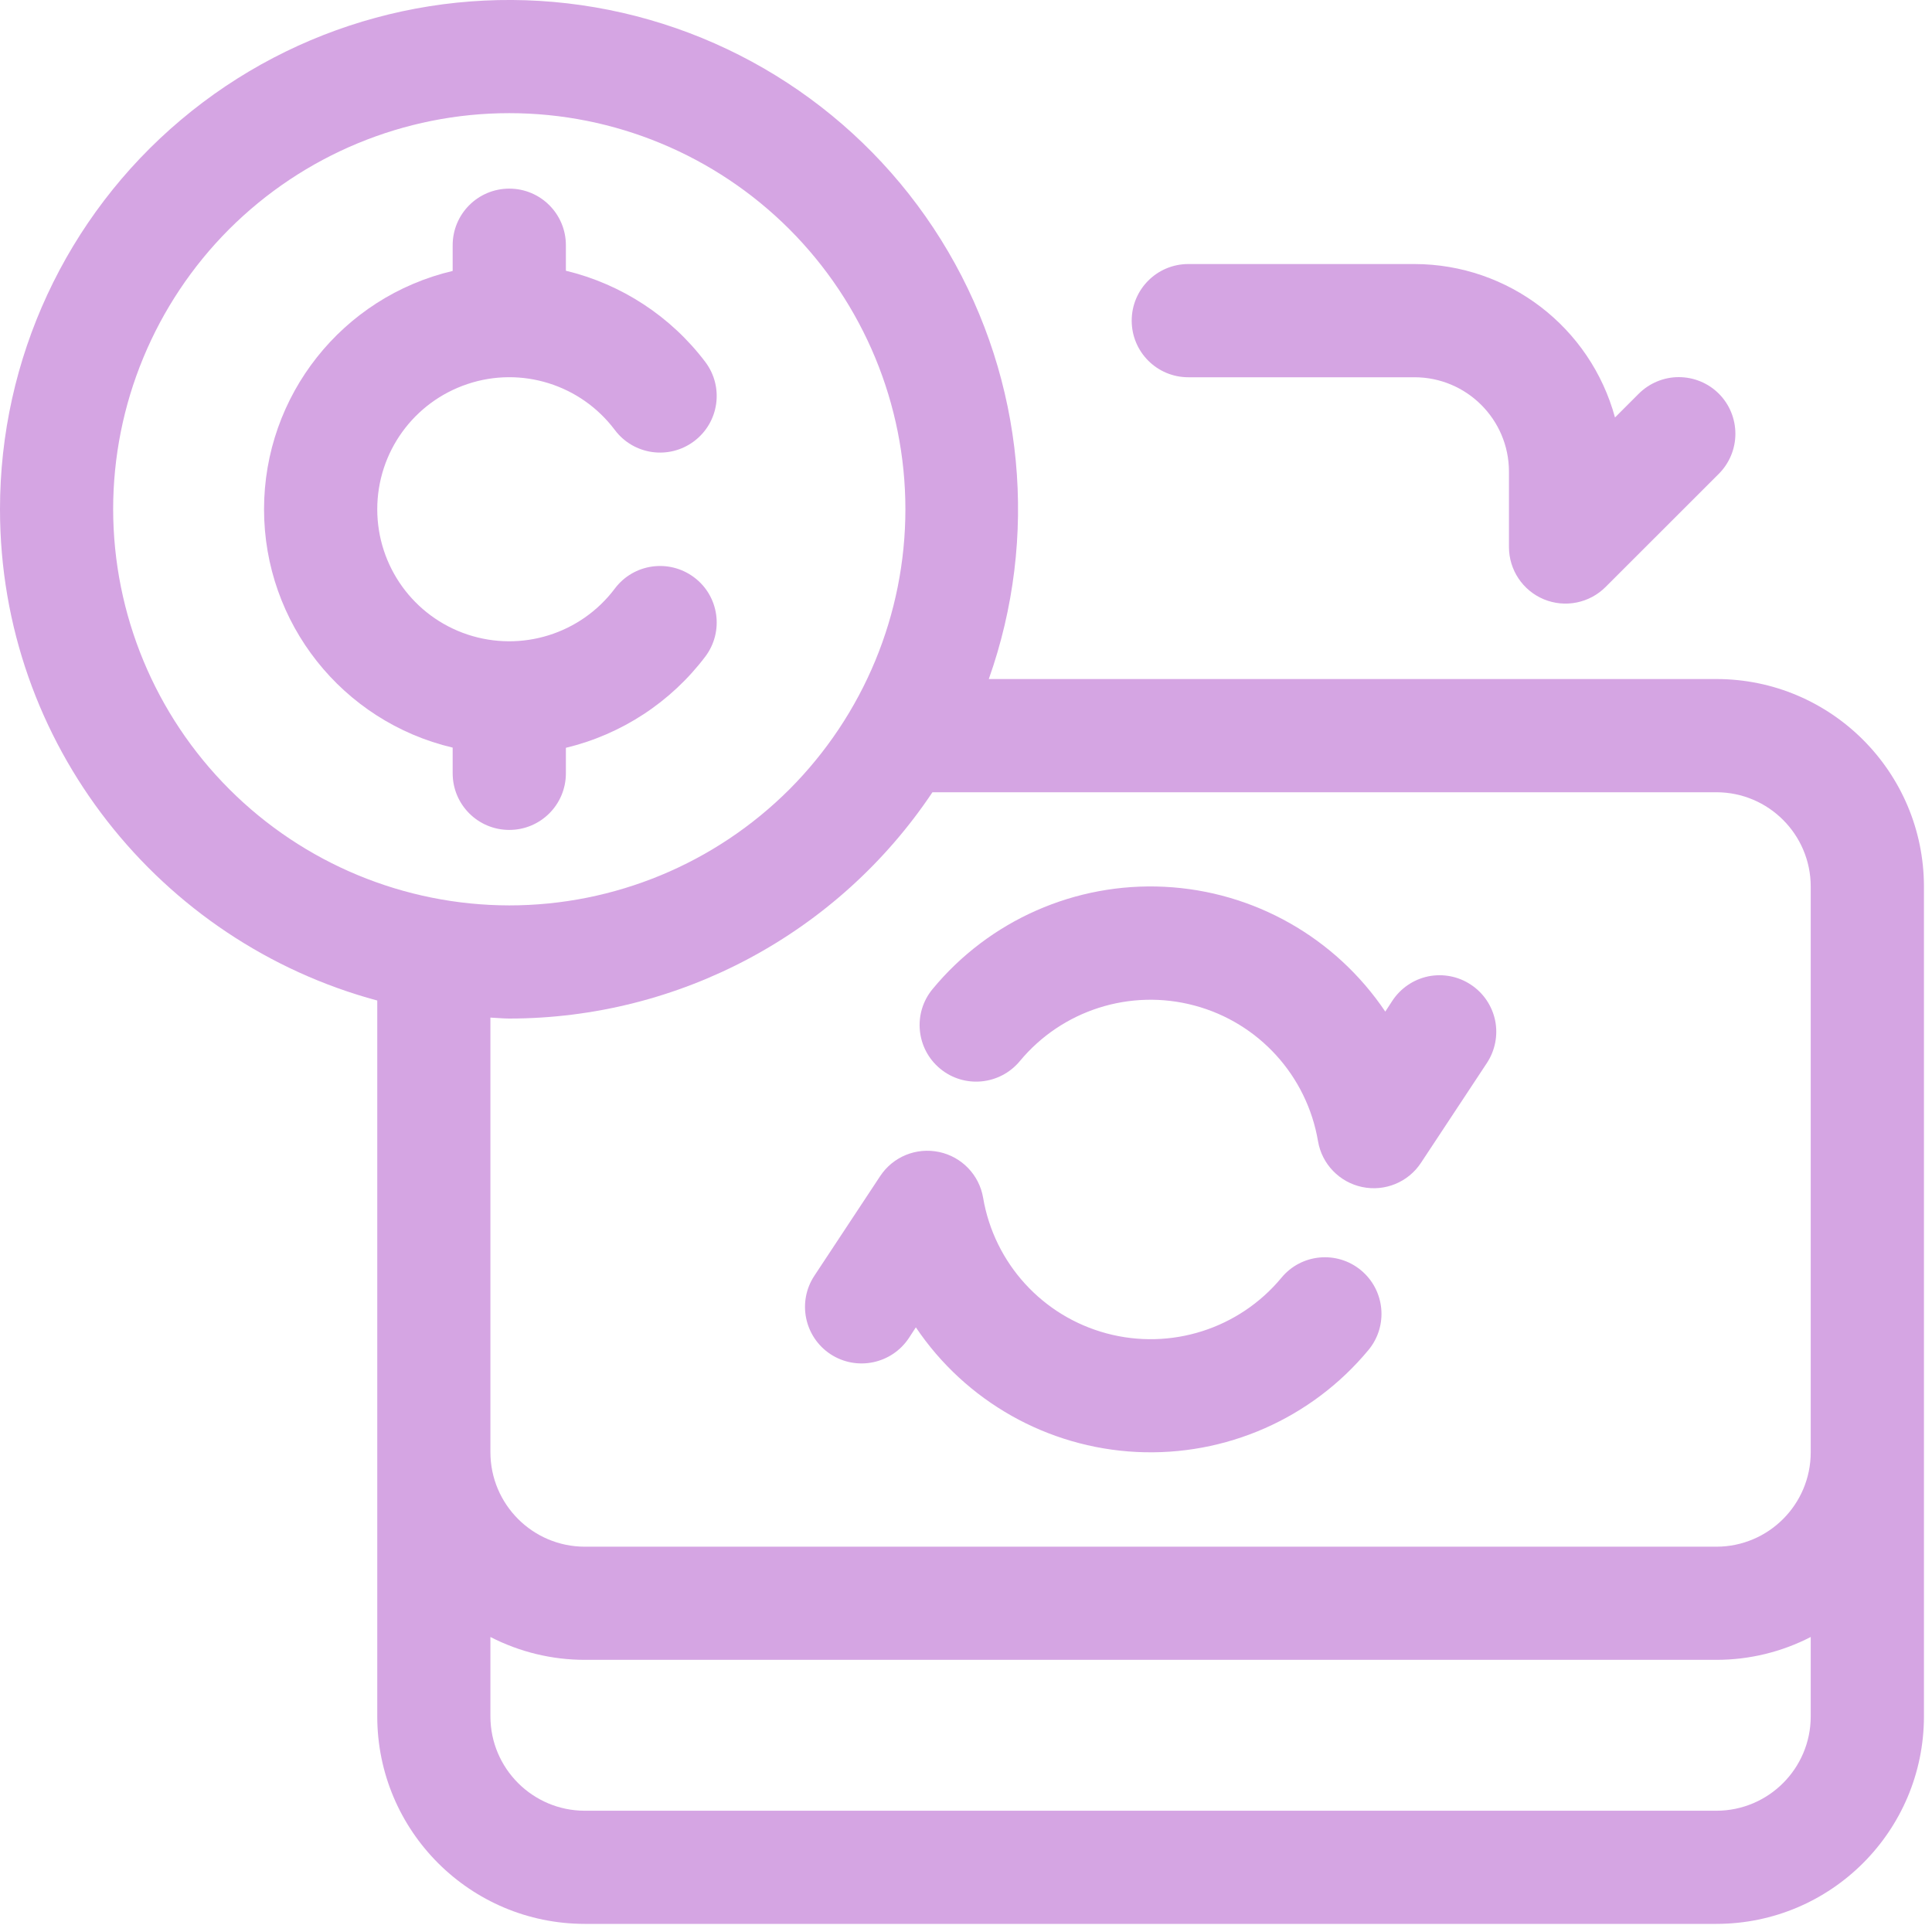 <svg width="30" height="30" viewBox="0 0 30 30" fill="none" xmlns="http://www.w3.org/2000/svg">
<path d="M26.653 10.544H15.354C16.133 8.347 15.902 5.919 14.723 3.907C13.545 1.897 11.539 0.509 9.242 0.114C6.944 -0.281 4.591 0.359 2.808 1.862C1.026 3.364 -0.001 5.577 1.28765e-06 7.908C1.28765e-06 11.558 2.49 14.63 5.858 15.536V26.653C5.859 28.431 7.301 29.873 9.08 29.874H26.653C28.431 29.873 29.873 28.431 29.875 26.653V13.766C29.873 11.987 28.431 10.545 26.653 10.544ZM1.757 7.908C1.757 6.277 2.406 4.713 3.558 3.559C4.713 2.406 6.277 1.757 7.908 1.757C9.539 1.757 11.103 2.406 12.257 3.559C13.41 4.713 14.059 6.277 14.059 7.908C14.059 9.539 13.41 11.103 12.257 12.258C11.103 13.411 9.539 14.059 7.908 14.059C6.277 14.057 4.714 13.408 3.561 12.255C2.408 11.102 1.759 9.539 1.757 7.908ZM7.908 15.816C10.548 15.815 13.012 14.497 14.479 12.302H26.653C27.461 12.303 28.116 12.958 28.117 13.766V22.552C28.116 23.361 27.461 24.016 26.653 24.017H9.08C8.272 24.016 7.617 23.361 7.615 22.552V15.801C7.714 15.805 7.809 15.816 7.908 15.816ZM26.653 28.117H9.08C8.272 28.116 7.617 27.461 7.615 26.653V25.419C8.068 25.652 8.57 25.774 9.08 25.774H26.653C27.163 25.774 27.665 25.652 28.117 25.419V26.653C28.116 27.461 27.461 28.116 26.653 28.117Z" fill="#D5A5E3"/>
<path d="M12.895 21.027C13.301 21.293 13.845 21.181 14.113 20.777L14.222 20.61V20.612C14.996 21.761 16.265 22.477 17.648 22.546C19.031 22.615 20.366 22.028 21.25 20.962C21.559 20.589 21.507 20.035 21.134 19.725C20.76 19.415 20.206 19.467 19.898 19.841C19.24 20.634 18.18 20.972 17.184 20.705C16.189 20.439 15.439 19.617 15.266 18.6C15.206 18.244 14.934 17.962 14.582 17.888C14.227 17.813 13.865 17.962 13.667 18.263L12.646 19.809C12.378 20.214 12.49 20.759 12.895 21.027Z" fill="#D5A5E3"/>
<path d="M15.835 16.478C16.492 15.685 17.552 15.347 18.548 15.614C19.545 15.88 20.293 16.703 20.466 17.72C20.526 18.076 20.799 18.358 21.152 18.432C21.505 18.506 21.867 18.357 22.065 18.056L23.086 16.51C23.215 16.316 23.263 16.077 23.217 15.848C23.17 15.619 23.034 15.417 22.838 15.289C22.644 15.16 22.406 15.115 22.177 15.161C21.948 15.209 21.747 15.346 21.619 15.542L21.51 15.709V15.707C20.736 14.558 19.468 13.839 18.083 13.77C16.7 13.701 15.364 14.289 14.482 15.357C14.172 15.73 14.224 16.284 14.598 16.594C14.971 16.903 15.524 16.851 15.835 16.478Z" fill="#D5A5E3"/>
<path d="M18.452 5.858H21.965C22.774 5.859 23.43 6.514 23.431 7.322V8.494C23.431 8.849 23.645 9.17 23.973 9.306C24.302 9.442 24.68 9.366 24.931 9.115L26.689 7.358C26.854 7.193 26.947 6.969 26.947 6.736C26.947 6.502 26.855 6.278 26.69 6.113C26.525 5.948 26.301 5.856 26.067 5.856C25.834 5.856 25.61 5.95 25.445 6.115L25.076 6.484H25.078C24.696 5.079 23.422 4.102 21.965 4.1H18.452C17.966 4.1 17.573 4.493 17.573 4.979C17.573 5.465 17.966 5.858 18.452 5.858Z" fill="#D5A5E3"/>
<path d="M8.787 12.008V11.612C9.652 11.404 10.417 10.903 10.953 10.194C11.244 9.806 11.166 9.255 10.778 8.965C10.389 8.674 9.84 8.751 9.548 9.138C9.018 9.844 8.097 10.131 7.26 9.853C6.422 9.574 5.858 8.791 5.858 7.908C5.858 7.025 6.422 6.243 7.26 5.963C8.097 5.683 9.018 5.972 9.548 6.678C9.84 7.065 10.389 7.143 10.778 6.851C11.166 6.559 11.244 6.01 10.953 5.622C10.417 4.913 9.651 4.412 8.787 4.204V3.808C8.787 3.322 8.394 2.929 7.908 2.929C7.422 2.929 7.029 3.322 7.029 3.808V4.207C5.313 4.612 4.1 6.144 4.1 7.908C4.1 9.672 5.313 11.204 7.029 11.609V12.008C7.029 12.494 7.422 12.887 7.908 12.887C8.394 12.887 8.787 12.494 8.787 12.008Z" fill="#D5A5E3"/>
</svg>

